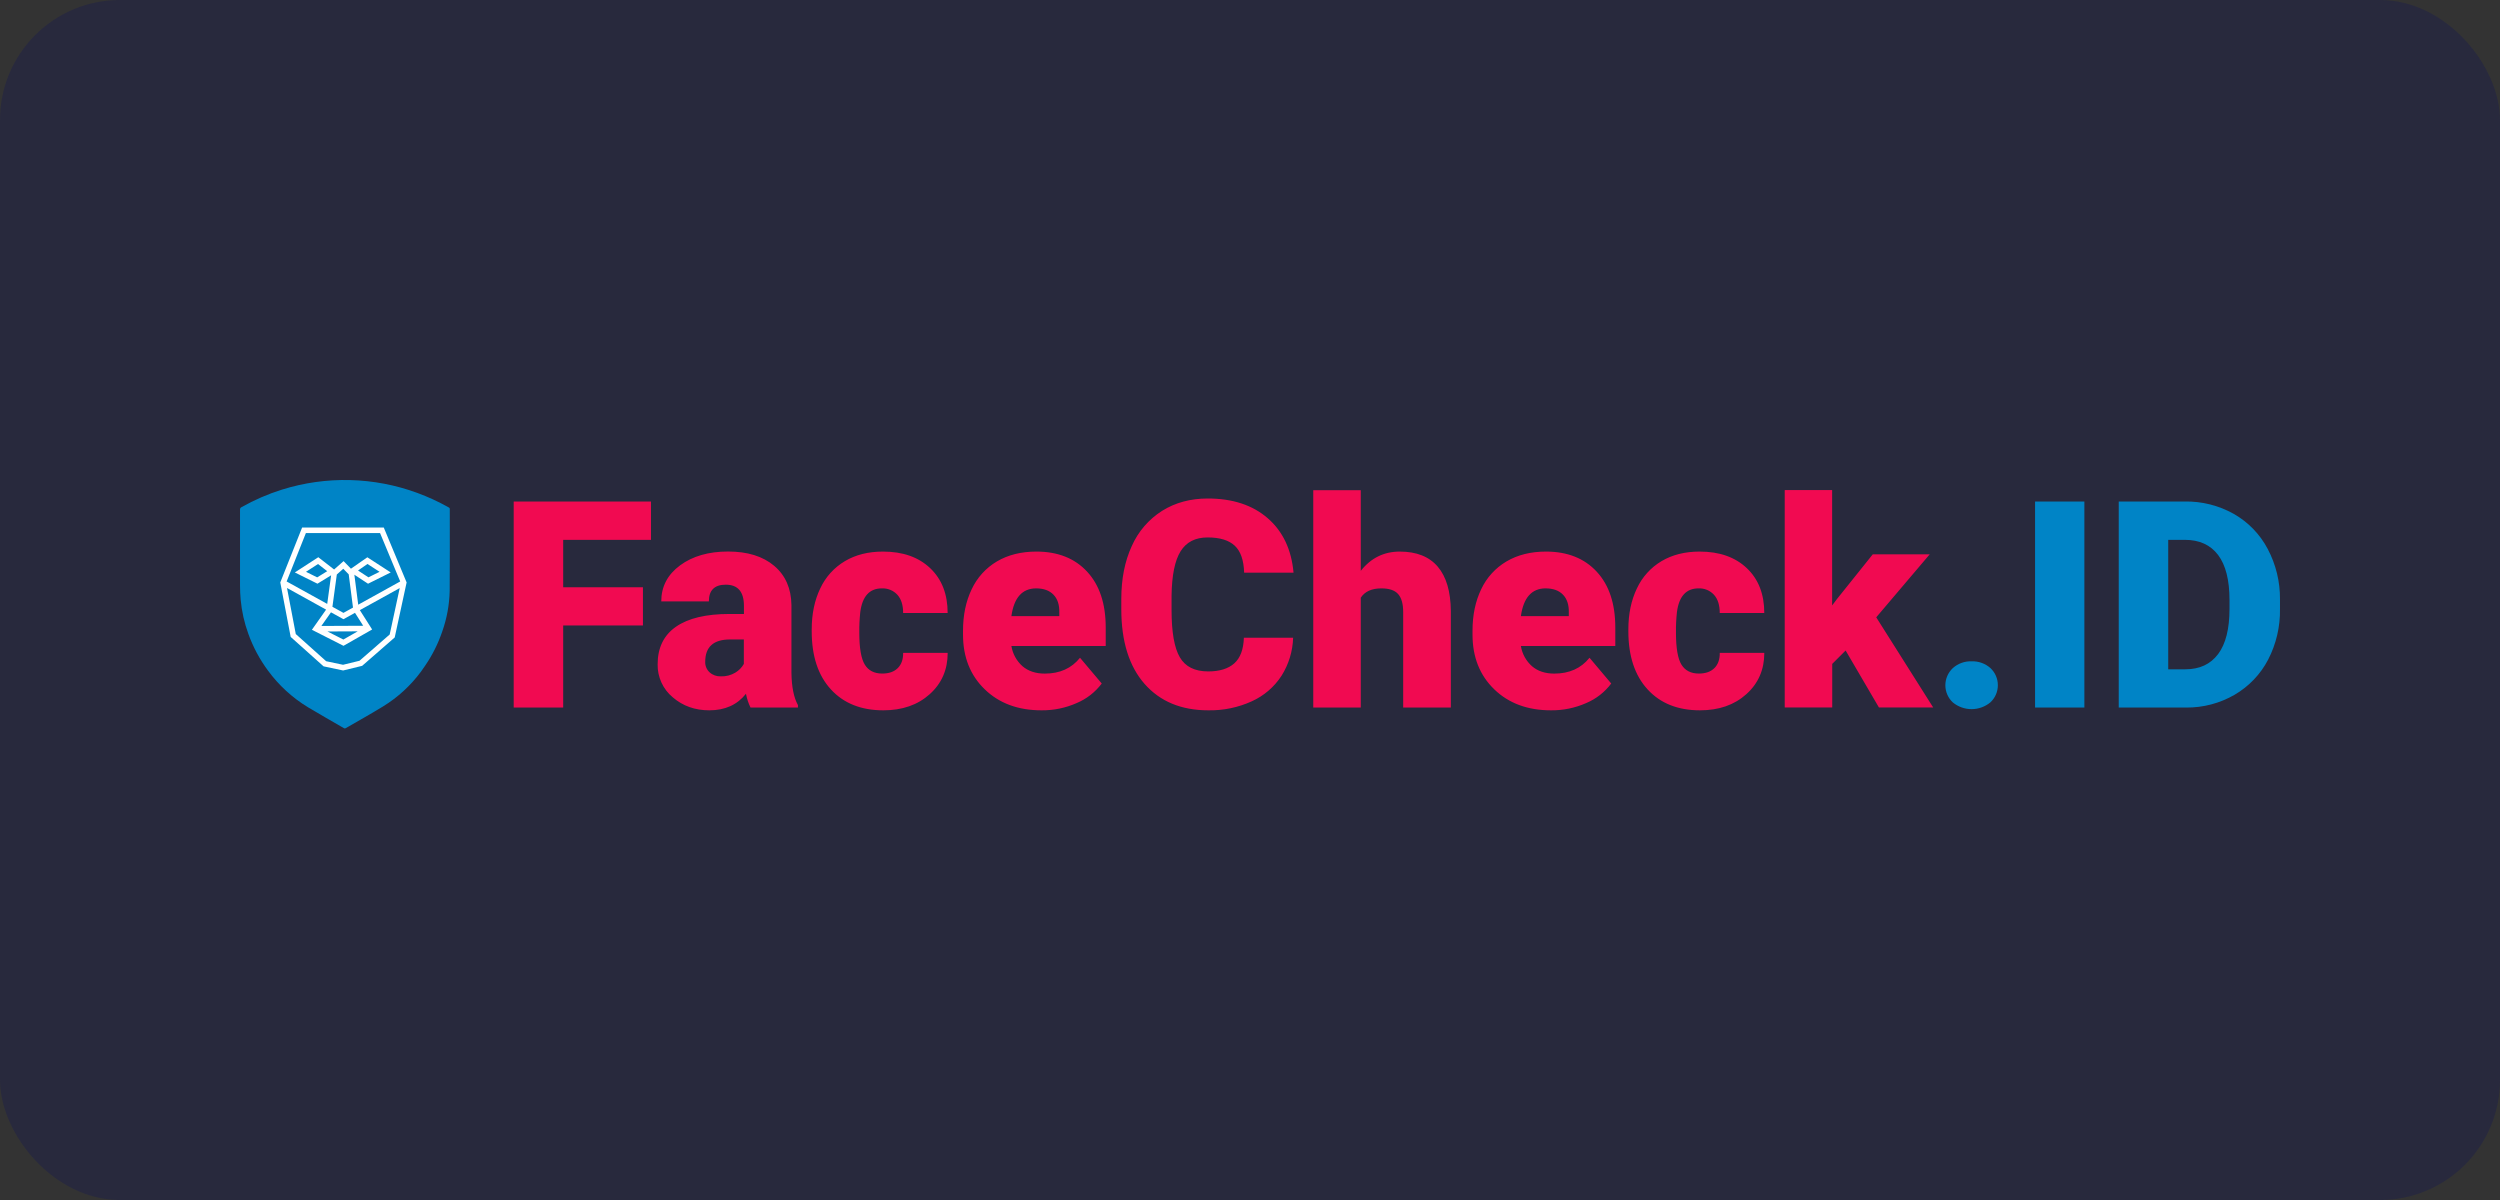 <svg width="125" height="60" viewBox="0 0 125 60" fill="none" xmlns="http://www.w3.org/2000/svg">
<rect x="0" y="0" width="125" height="60" fill="#333333" stroke="none"/>
<rect width="125" height="60" rx="6" fill="#28293D"/>
<path d="M21.053 33.576C20.539 34.272 19.897 34.864 19.16 35.317C18.546 35.693 17.916 36.045 17.294 36.404C17.278 36.415 17.26 36.421 17.241 36.421C17.222 36.421 17.204 36.415 17.188 36.404C16.593 36.057 15.991 35.719 15.401 35.364C14.618 34.889 13.937 34.264 13.396 33.525C12.984 32.968 12.655 32.353 12.42 31.701C12.216 31.144 12.086 30.564 12.032 29.973C12.012 29.746 12.002 29.517 12.001 29.289V25.483C11.998 25.458 12.004 25.432 12.017 25.41C12.029 25.388 12.049 25.37 12.072 25.36C12.715 24.997 13.394 24.702 14.098 24.481C16.312 23.787 18.694 23.846 20.872 24.648C21.413 24.848 21.937 25.09 22.44 25.373C22.456 25.38 22.469 25.392 22.478 25.407C22.487 25.422 22.491 25.439 22.489 25.456C22.489 26.819 22.495 28.181 22.484 29.544C22.469 30.241 22.342 30.931 22.108 31.587C21.906 32.18 21.625 32.742 21.273 33.26" fill="#0084C6"/>
<path d="M32.147 31.272H28.159V35.375H25.685V25.075H32.549V26.992H28.159V29.362H32.147V31.272ZM37.525 35.375C37.419 35.157 37.343 34.926 37.299 34.688C36.862 35.24 36.251 35.516 35.467 35.516C34.748 35.516 34.137 35.298 33.634 34.862C33.393 34.662 33.201 34.41 33.071 34.125C32.941 33.84 32.876 33.53 32.882 33.217C32.882 32.387 33.188 31.76 33.801 31.335C34.413 30.911 35.301 30.699 36.465 30.699H37.197V30.294C37.197 29.587 36.894 29.234 36.288 29.234C35.725 29.234 35.443 29.513 35.443 30.07H33.063C33.063 29.331 33.377 28.731 34.004 28.268C34.631 27.806 35.431 27.576 36.404 27.576C37.376 27.576 38.144 27.814 38.708 28.29C39.272 28.766 39.56 29.421 39.572 30.253V33.642C39.582 34.345 39.69 34.882 39.897 35.255V35.375H37.525ZM36.038 33.818C36.297 33.828 36.553 33.762 36.774 33.627C36.948 33.522 37.092 33.373 37.192 33.196V31.973H36.501C35.674 31.973 35.261 32.345 35.261 33.091C35.257 33.189 35.275 33.287 35.313 33.378C35.351 33.469 35.408 33.551 35.48 33.617C35.633 33.754 35.833 33.826 36.038 33.818ZM44.114 33.678C44.448 33.678 44.706 33.587 44.889 33.405C45.071 33.223 45.161 32.97 45.157 32.645H47.384C47.384 33.484 47.084 34.173 46.485 34.71C45.886 35.248 45.113 35.516 44.166 35.516C43.058 35.516 42.184 35.167 41.544 34.469C40.905 33.772 40.586 32.805 40.586 31.569V31.47C40.586 30.697 40.728 30.014 41.012 29.422C41.276 28.853 41.706 28.377 42.245 28.057C42.781 27.739 43.415 27.579 44.148 27.579C45.139 27.579 45.926 27.855 46.508 28.407C47.091 28.959 47.382 29.707 47.382 30.65H45.157C45.157 30.253 45.06 29.949 44.868 29.738C44.77 29.631 44.649 29.548 44.515 29.493C44.382 29.438 44.237 29.413 44.093 29.419C43.477 29.419 43.118 29.813 43.014 30.601C42.977 30.943 42.96 31.288 42.965 31.633C42.965 32.402 43.057 32.935 43.24 33.232C43.423 33.529 43.714 33.678 44.114 33.678ZM52.077 35.516C50.907 35.516 49.961 35.166 49.237 34.466C48.513 33.766 48.151 32.855 48.151 31.732V31.534C48.151 30.753 48.296 30.062 48.585 29.461C48.856 28.881 49.295 28.397 49.846 28.071C50.403 27.743 51.06 27.579 51.819 27.579C52.891 27.579 53.736 27.914 54.356 28.583C54.976 29.252 55.286 30.182 55.286 31.374V32.3H50.569C50.633 32.692 50.83 33.049 51.126 33.312C51.413 33.557 51.784 33.68 52.24 33.68C52.991 33.68 53.578 33.416 54.001 32.888L55.087 34.176C54.762 34.609 54.328 34.947 53.828 35.156C53.277 35.399 52.679 35.522 52.077 35.516ZM51.809 29.419C51.113 29.419 50.699 29.882 50.569 30.808H52.965V30.624C52.975 30.242 52.879 29.946 52.676 29.736C52.474 29.526 52.185 29.42 51.809 29.419ZM64.656 31.887C64.636 32.561 64.437 33.216 64.078 33.786C63.715 34.345 63.201 34.788 62.595 35.063C61.911 35.375 61.166 35.53 60.414 35.516C59.065 35.516 58.004 35.075 57.228 34.194C56.453 33.312 56.066 32.067 56.065 30.458V29.949C56.065 28.94 56.24 28.057 56.59 27.3C56.91 26.578 57.436 25.967 58.102 25.544C58.76 25.132 59.521 24.925 60.386 24.925C61.631 24.925 62.631 25.254 63.387 25.912C64.144 26.57 64.573 27.477 64.677 28.634H62.207C62.188 28.007 62.031 27.556 61.735 27.283C61.44 27.009 60.989 26.872 60.382 26.872C59.767 26.872 59.316 27.103 59.029 27.565C58.742 28.027 58.592 28.765 58.578 29.779V30.508C58.578 31.606 58.716 32.392 58.991 32.863C59.266 33.335 59.739 33.571 60.411 33.571C60.979 33.571 61.414 33.436 61.715 33.167C62.015 32.899 62.175 32.472 62.194 31.887H64.656ZM68.039 28.542C68.546 27.901 69.195 27.58 69.984 27.579C70.825 27.579 71.459 27.83 71.887 28.332C72.314 28.834 72.533 29.572 72.542 30.546V35.377H70.159V30.601C70.159 30.195 70.076 29.896 69.909 29.706C69.742 29.515 69.463 29.42 69.074 29.419C68.585 29.419 68.24 29.575 68.038 29.886V35.375H65.663V24.509H68.038L68.039 28.542ZM77.552 35.516C76.383 35.516 75.436 35.166 74.712 34.466C73.989 33.766 73.626 32.855 73.626 31.732V31.534C73.626 30.753 73.771 30.062 74.06 29.461C74.332 28.881 74.773 28.396 75.325 28.071C75.881 27.743 76.539 27.579 77.298 27.579C78.37 27.579 79.215 27.914 79.835 28.583C80.455 29.252 80.765 30.182 80.765 31.374V32.3H76.044C76.107 32.692 76.304 33.049 76.601 33.312C76.888 33.557 77.259 33.68 77.714 33.68C78.466 33.68 79.053 33.416 79.476 32.888L80.561 34.176C80.237 34.609 79.803 34.947 79.304 35.156C78.752 35.399 78.155 35.522 77.552 35.516ZM77.284 29.418C76.587 29.419 76.174 29.882 76.044 30.808H78.44V30.624C78.45 30.242 78.353 29.946 78.151 29.736C77.949 29.526 77.66 29.42 77.284 29.419V29.418ZM84.945 33.678C85.279 33.678 85.537 33.587 85.72 33.405C85.903 33.223 85.992 32.97 85.988 32.645H88.215C88.215 33.484 87.915 34.173 87.316 34.71C86.717 35.248 85.945 35.516 85.001 35.516C83.892 35.516 83.018 35.167 82.379 34.469C81.74 33.772 81.419 32.805 81.418 31.57V31.471C81.418 30.698 81.56 30.015 81.844 29.423C82.108 28.854 82.538 28.377 83.077 28.057C83.613 27.739 84.247 27.579 84.98 27.579C85.971 27.579 86.758 27.855 87.34 28.407C87.923 28.959 88.214 29.707 88.214 30.65H85.987C85.987 30.253 85.891 29.949 85.698 29.738C85.6 29.632 85.48 29.548 85.347 29.493C85.213 29.438 85.07 29.413 84.926 29.419C84.31 29.419 83.951 29.813 83.847 30.601C83.81 30.943 83.793 31.288 83.798 31.633C83.798 32.402 83.89 32.935 84.073 33.232C84.256 33.529 84.547 33.678 84.945 33.678ZM92.281 32.525L91.612 33.194V35.373H89.236V24.502H91.607V30.272L91.847 29.953L93.637 27.718H96.484L93.812 30.866L96.659 35.373H93.946L92.281 32.525Z" fill="#F10A51"/>
<path d="M98.581 33.066C98.924 33.054 99.259 33.173 99.518 33.4C99.636 33.51 99.731 33.642 99.795 33.79C99.86 33.938 99.893 34.098 99.893 34.26C99.893 34.421 99.86 34.581 99.795 34.729C99.731 34.877 99.636 35.01 99.518 35.119C99.254 35.338 98.921 35.457 98.579 35.457C98.236 35.457 97.904 35.338 97.639 35.119C97.522 35.01 97.429 34.877 97.365 34.73C97.301 34.583 97.268 34.424 97.268 34.263C97.268 34.103 97.301 33.944 97.365 33.797C97.429 33.65 97.522 33.517 97.639 33.407C97.897 33.176 98.235 33.053 98.581 33.066ZM104.219 35.375H101.753V25.075H104.219V35.375ZM105.937 35.375V25.075H109.242C110.098 25.062 110.942 25.275 111.688 25.694C112.408 26.103 112.996 26.709 113.383 27.442C113.796 28.22 114.008 29.09 113.999 29.972V30.446C114.015 31.327 113.811 32.199 113.407 32.982C113.025 33.714 112.444 34.323 111.73 34.738C110.997 35.163 110.163 35.384 109.316 35.378L105.937 35.375ZM108.411 26.992V33.465H109.27C109.979 33.465 110.524 33.212 110.905 32.705C111.285 32.198 111.475 31.446 111.475 30.448V29.998C111.475 29.003 111.285 28.254 110.905 27.749C110.524 27.245 109.97 26.992 109.242 26.992H108.411Z" fill="#0084C6"/>
<path fill-rule="evenodd" clip-rule="evenodd" d="M15.106 26.376H19.188L20.331 29.122L19.736 31.872L18.107 33.292L17.156 33.524L16.178 33.317L14.534 31.846L14.014 29.121L15.106 26.376ZM14.332 29.073L16.361 30.195L16.556 28.765L15.873 29.185L14.742 28.622L15.915 27.861L16.705 28.475L17.179 28.055L17.547 28.435L18.367 27.864L19.536 28.622L18.402 29.186L17.718 28.736L17.911 30.235L20.01 29.073L19.003 26.654H15.294L14.332 29.073ZM19.986 29.404L17.992 30.507L18.607 31.474L17.175 32.291L15.595 31.489L16.305 30.481L14.35 29.399L14.789 31.702L16.308 33.061L17.152 33.239L17.975 33.038L19.485 31.724L19.986 29.404ZM16.549 30.616L16.068 31.298L18.16 31.288L17.749 30.641L17.172 30.96L16.549 30.616ZM17.65 30.379L17.436 28.718L17.164 28.438L16.841 28.724L16.621 30.339L17.172 30.644L17.65 30.379ZM17.885 31.567L16.374 31.574L17.168 31.977L17.885 31.567ZM16.361 28.559L15.901 28.201L15.3 28.59L15.859 28.869L16.361 28.559ZM17.902 28.525L18.422 28.867L18.978 28.59L18.373 28.198L17.902 28.525Z" fill="white"/>
</svg>
